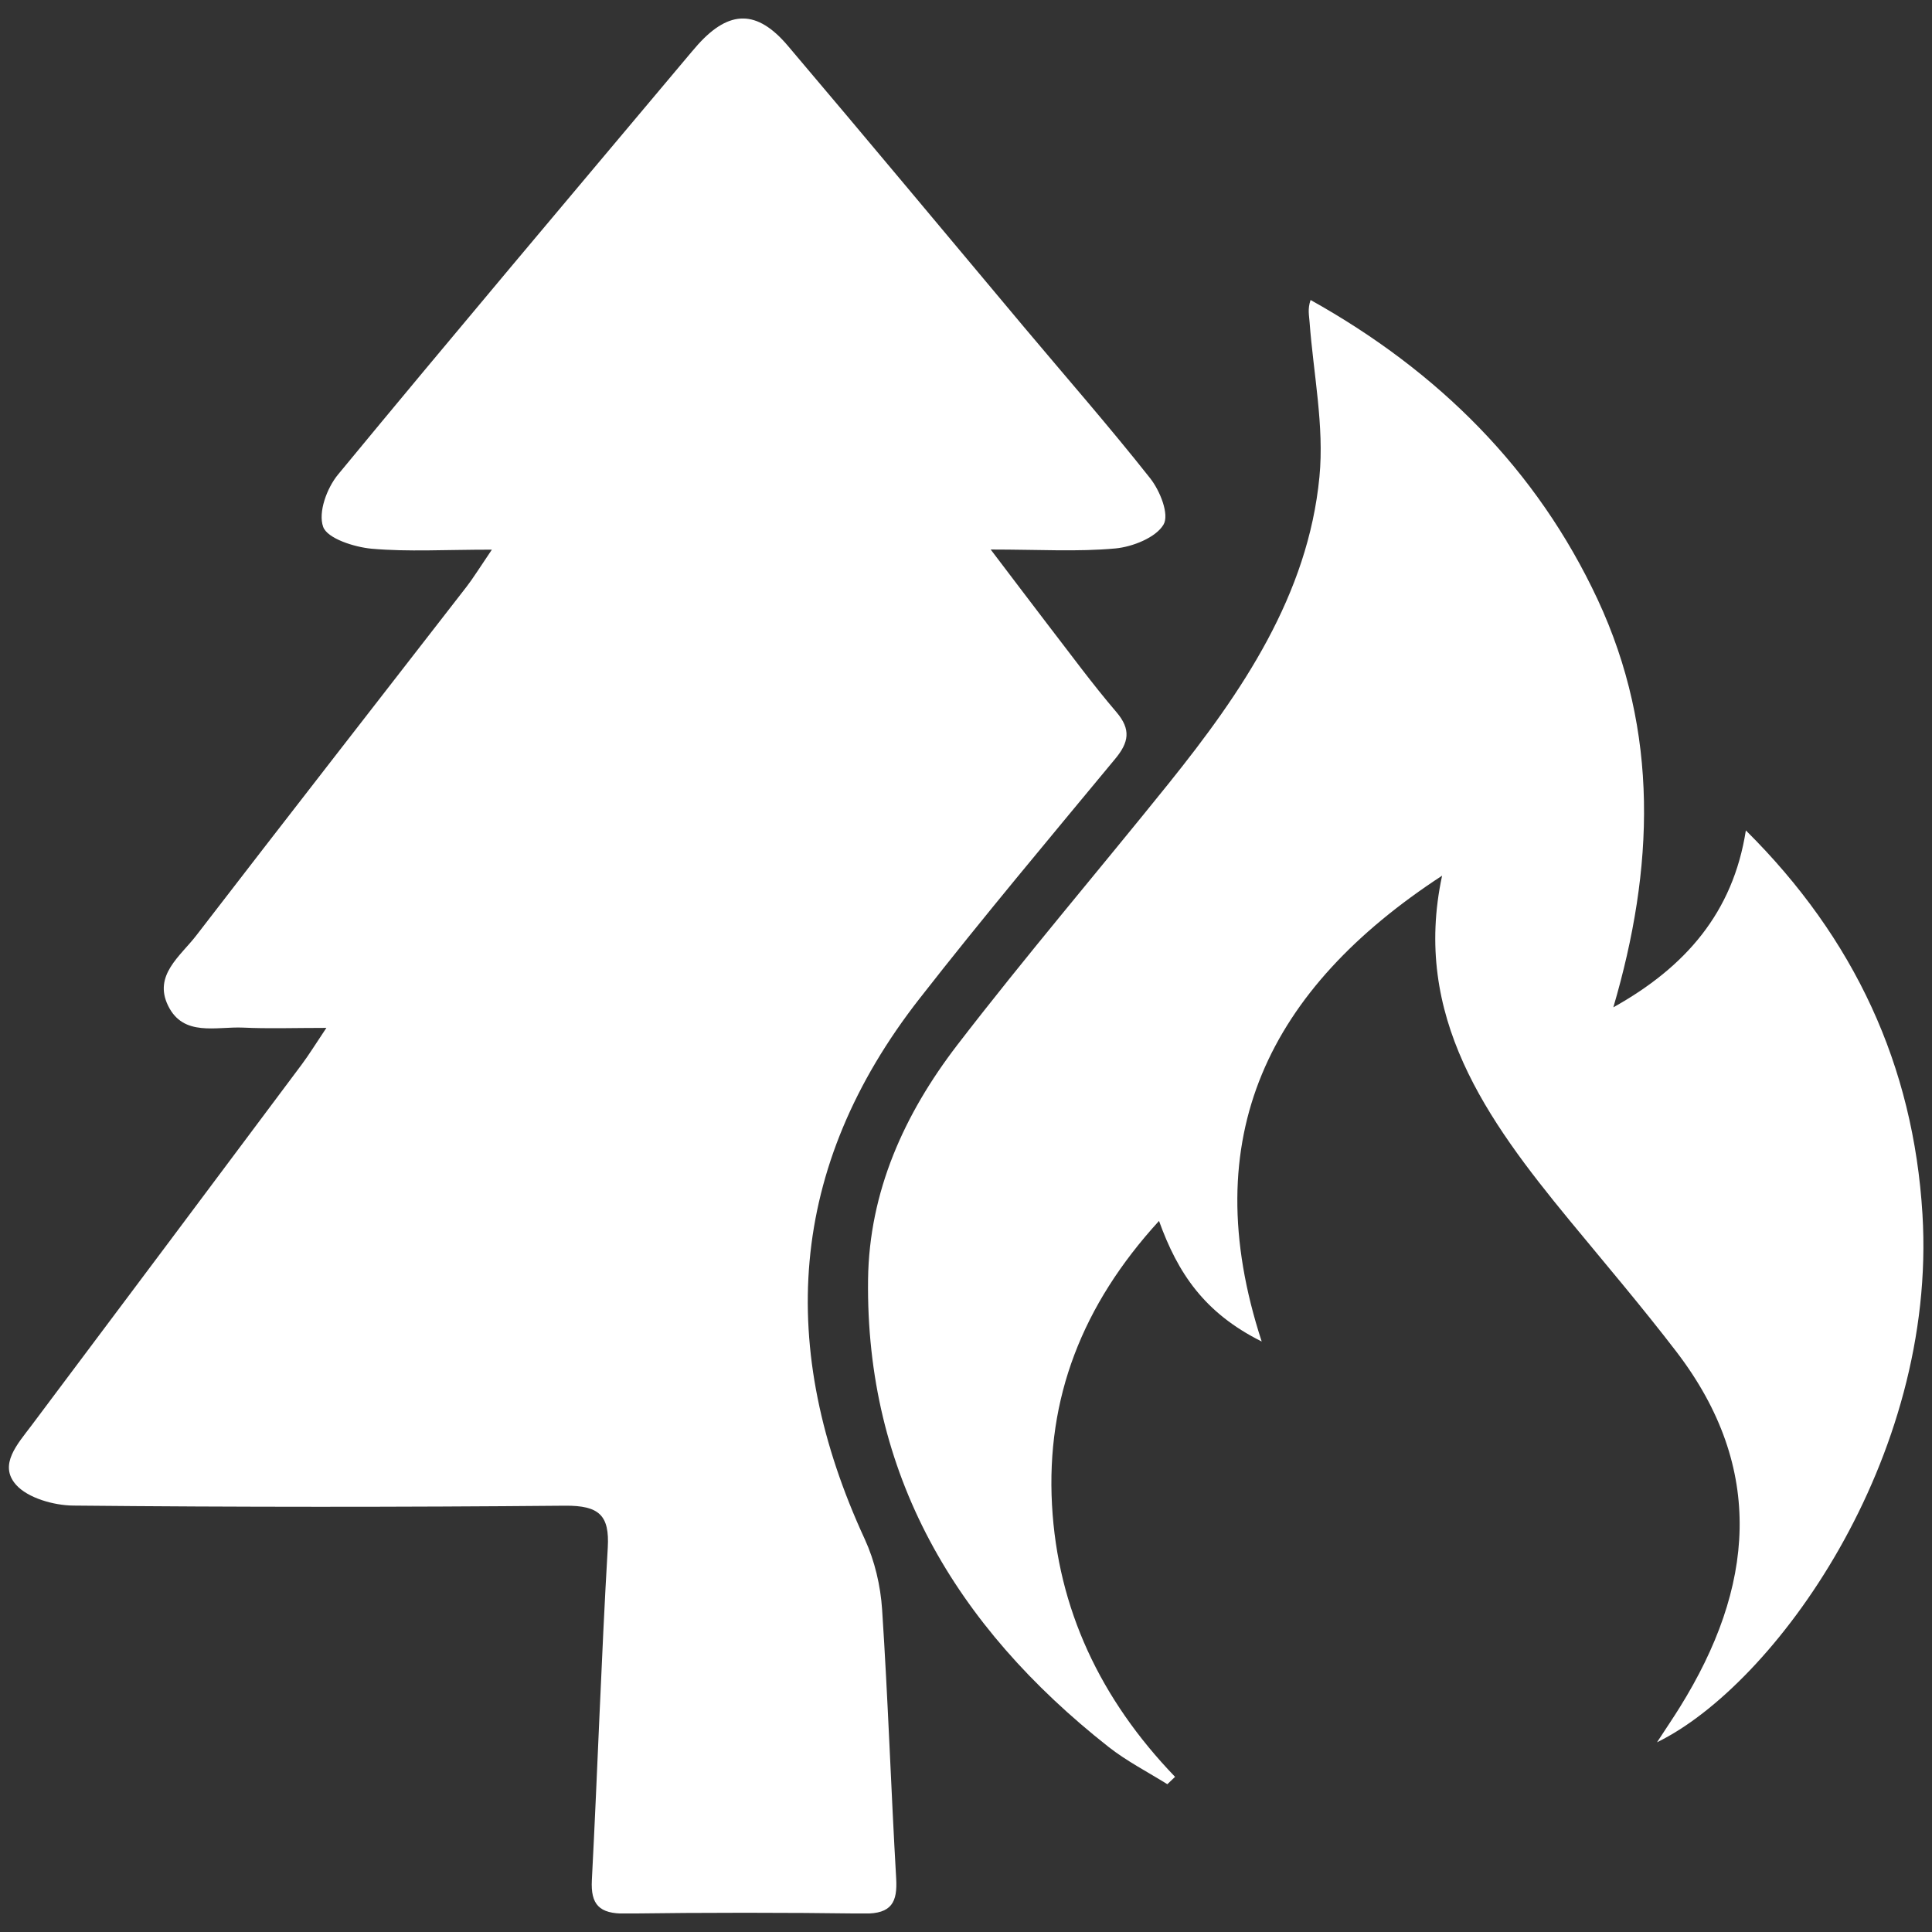 <svg width="98" height="98" viewBox="0 0 98 98" fill="none" xmlns="http://www.w3.org/2000/svg">
<rect x="0" y="0" width="98" height="98" fill="#333333" stroke="none"/>
<g clip-path="url(#clip0_1086_5352)">
<path d="M24.936 27.881C22.578 27.881 20.706 27.996 18.856 27.834C17.963 27.752 16.599 27.312 16.392 26.723C16.128 25.991 16.578 24.759 17.149 24.068C22.964 17.018 28.864 10.036 34.744 3.034C34.965 2.77 35.187 2.506 35.415 2.248C37.001 0.501 38.401 0.481 39.958 2.316C43.973 7.05 47.945 11.824 51.938 16.585C54.081 19.138 56.281 21.651 58.346 24.265C58.846 24.901 59.325 26.1 59.017 26.614C58.632 27.265 57.453 27.739 56.574 27.82C54.66 27.996 52.717 27.874 50.252 27.874C51.424 29.411 52.267 30.536 53.124 31.653C54.281 33.15 55.396 34.68 56.631 36.123C57.382 37.003 57.26 37.66 56.567 38.493C53.231 42.522 49.867 46.525 46.652 50.642C39.93 59.236 39.408 68.426 43.866 78.076C44.373 79.18 44.666 80.44 44.745 81.645C45.045 86.196 45.195 90.747 45.459 95.298C45.523 96.469 45.245 97.085 43.837 97.065C39.801 97.011 35.758 97.011 31.722 97.065C30.386 97.085 29.957 96.598 30.022 95.365C30.315 89.745 30.5 84.117 30.829 78.503C30.922 76.877 30.407 76.363 28.664 76.376C20.349 76.451 12.034 76.451 3.726 76.37C2.726 76.363 1.405 75.984 0.812 75.313C-0.088 74.297 0.897 73.241 1.598 72.306C6.177 66.204 10.741 60.103 15.306 53.994C15.67 53.507 15.985 52.992 16.556 52.139C14.892 52.139 13.613 52.186 12.334 52.125C10.97 52.064 9.305 52.606 8.527 51.015C7.77 49.471 9.148 48.502 9.956 47.452C14.506 41.54 19.092 35.662 23.664 29.764C24 29.33 24.285 28.863 24.95 27.881H24.936Z" fill="#FFF"/>
<path d="M73.15 44.419C64.377 50.148 60.606 57.658 63.999 68.047C61.077 66.591 59.741 64.566 58.791 61.931C54.876 66.211 53.069 70.938 53.362 76.329C53.648 81.604 55.819 86.196 59.605 90.13C59.477 90.252 59.341 90.381 59.213 90.503C58.212 89.88 57.148 89.331 56.234 88.614C48.411 82.451 43.911 74.731 44.032 64.897C44.09 60.448 45.861 56.52 48.554 53.012C52.012 48.516 55.712 44.181 59.277 39.746C63.02 35.087 66.349 30.177 66.928 24.19C67.178 21.603 66.62 18.948 66.427 16.328C66.406 16.003 66.32 15.684 66.478 15.217C72.985 18.847 77.964 23.831 81.036 30.4C84.179 37.139 83.901 44.066 81.836 51.096C85.494 49.057 87.908 46.288 88.558 42.123C94.073 47.595 97.059 54.055 97.516 61.586C98.273 74.026 89.994 85.478 84.051 88.377C84.565 87.591 84.901 87.097 85.215 86.589C88.973 80.548 89.587 74.514 85.037 68.568C83.293 66.293 81.429 64.105 79.6 61.884C75.4 56.778 71.621 51.543 73.15 44.419Z" fill="#FFF"/>
</g>
<defs>
<clipPath id="clip0_1086_5352">
<rect width="97.131" height="96.117" fill="white" transform="translate(0.435 0.941)"/>
</clipPath>
</defs>
</svg>
